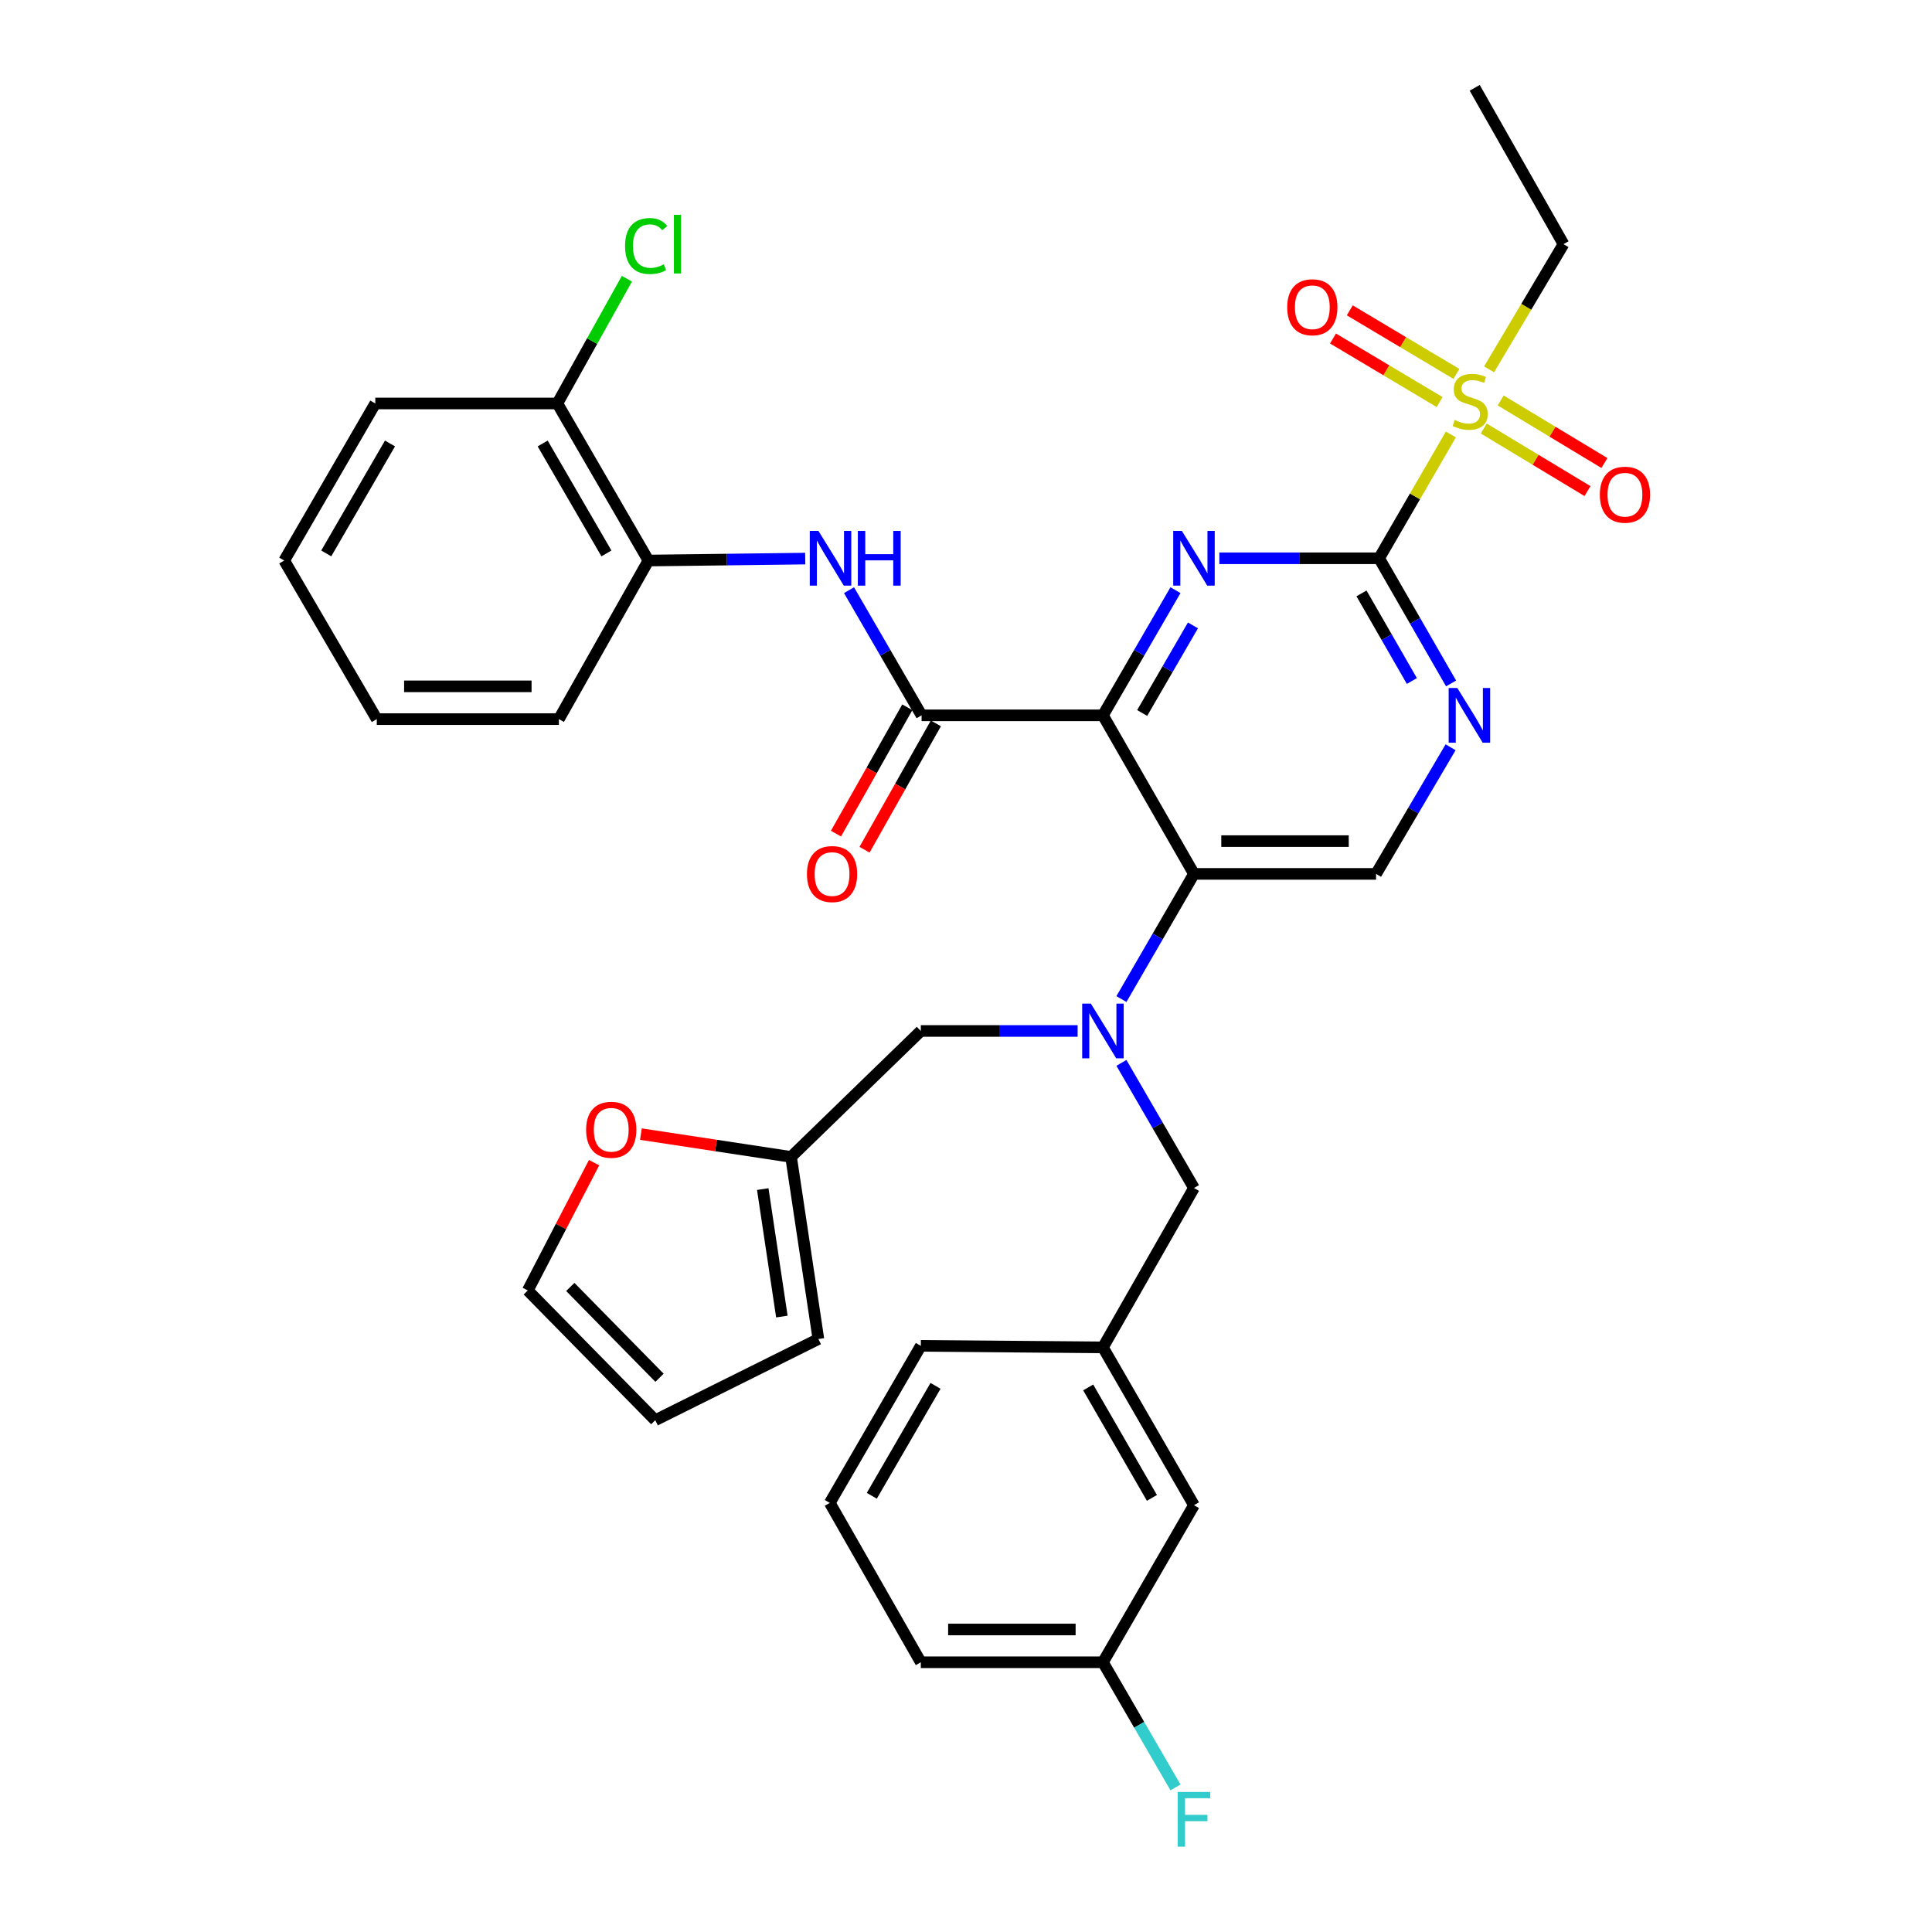 <?xml version='1.0' encoding='iso-8859-1'?>
<svg version='1.1' baseProfile='full'
              xmlns='http://www.w3.org/2000/svg'
                      xmlns:rdkit='http://www.rdkit.org/xml'
                      xmlns:xlink='http://www.w3.org/1999/xlink'
                  xml:space='preserve'
width='1000px' height='1000px' viewBox='0 0 1000 1000'>
<!-- END OF HEADER -->
<rect style='opacity:1.0;fill:#FFFFFF;stroke:none' width='1000' height='1000' x='0' y='0'> </rect>
<path class='bond-0' d='M 570.876,370.254 L 589.651,337.864' style='fill:none;fill-rule:evenodd;stroke:#000000;stroke-width:6px;stroke-linecap:butt;stroke-linejoin:miter;stroke-opacity:1' />
<path class='bond-0' d='M 589.651,337.864 L 608.427,305.474' style='fill:none;fill-rule:evenodd;stroke:#0000FF;stroke-width:6px;stroke-linecap:butt;stroke-linejoin:miter;stroke-opacity:1' />
<path class='bond-0' d='M 591.188,369.046 L 604.33,346.373' style='fill:none;fill-rule:evenodd;stroke:#000000;stroke-width:6px;stroke-linecap:butt;stroke-linejoin:miter;stroke-opacity:1' />
<path class='bond-0' d='M 604.33,346.373 L 617.473,323.7' style='fill:none;fill-rule:evenodd;stroke:#0000FF;stroke-width:6px;stroke-linecap:butt;stroke-linejoin:miter;stroke-opacity:1' />
<path class='bond-3' d='M 570.876,370.254 L 617.996,452.326' style='fill:none;fill-rule:evenodd;stroke:#000000;stroke-width:6px;stroke-linecap:butt;stroke-linejoin:miter;stroke-opacity:1' />
<path class='bond-4' d='M 570.876,370.254 L 477.012,370.254' style='fill:none;fill-rule:evenodd;stroke:#000000;stroke-width:6px;stroke-linecap:butt;stroke-linejoin:miter;stroke-opacity:1' />
<path class='bond-1' d='M 631.132,288.965 L 672.481,288.965' style='fill:none;fill-rule:evenodd;stroke:#0000FF;stroke-width:6px;stroke-linecap:butt;stroke-linejoin:miter;stroke-opacity:1' />
<path class='bond-1' d='M 672.481,288.965 L 713.83,288.965' style='fill:none;fill-rule:evenodd;stroke:#000000;stroke-width:6px;stroke-linecap:butt;stroke-linejoin:miter;stroke-opacity:1' />
<path class='bond-2' d='M 713.83,288.965 L 732.398,256.925' style='fill:none;fill-rule:evenodd;stroke:#000000;stroke-width:6px;stroke-linecap:butt;stroke-linejoin:miter;stroke-opacity:1' />
<path class='bond-2' d='M 732.398,256.925 L 750.966,224.886' style='fill:none;fill-rule:evenodd;stroke:#CCCC00;stroke-width:6px;stroke-linecap:butt;stroke-linejoin:miter;stroke-opacity:1' />
<path class='bond-35' d='M 713.83,288.965 L 732.453,321.358' style='fill:none;fill-rule:evenodd;stroke:#000000;stroke-width:6px;stroke-linecap:butt;stroke-linejoin:miter;stroke-opacity:1' />
<path class='bond-35' d='M 732.453,321.358 L 751.076,353.75' style='fill:none;fill-rule:evenodd;stroke:#0000FF;stroke-width:6px;stroke-linecap:butt;stroke-linejoin:miter;stroke-opacity:1' />
<path class='bond-35' d='M 704.708,307.139 L 717.744,329.814' style='fill:none;fill-rule:evenodd;stroke:#000000;stroke-width:6px;stroke-linecap:butt;stroke-linejoin:miter;stroke-opacity:1' />
<path class='bond-35' d='M 717.744,329.814 L 730.78,352.489' style='fill:none;fill-rule:evenodd;stroke:#0000FF;stroke-width:6px;stroke-linecap:butt;stroke-linejoin:miter;stroke-opacity:1' />
<path class='bond-13' d='M 753.837,193.539 L 726.241,177.087' style='fill:none;fill-rule:evenodd;stroke:#CCCC00;stroke-width:6px;stroke-linecap:butt;stroke-linejoin:miter;stroke-opacity:1' />
<path class='bond-13' d='M 726.241,177.087 L 698.644,160.635' style='fill:none;fill-rule:evenodd;stroke:#FF0000;stroke-width:6px;stroke-linecap:butt;stroke-linejoin:miter;stroke-opacity:1' />
<path class='bond-13' d='M 745.149,208.112 L 717.552,191.66' style='fill:none;fill-rule:evenodd;stroke:#CCCC00;stroke-width:6px;stroke-linecap:butt;stroke-linejoin:miter;stroke-opacity:1' />
<path class='bond-13' d='M 717.552,191.66 L 689.956,175.208' style='fill:none;fill-rule:evenodd;stroke:#FF0000;stroke-width:6px;stroke-linecap:butt;stroke-linejoin:miter;stroke-opacity:1' />
<path class='bond-14' d='M 767.989,221.808 L 794.837,237.998' style='fill:none;fill-rule:evenodd;stroke:#CCCC00;stroke-width:6px;stroke-linecap:butt;stroke-linejoin:miter;stroke-opacity:1' />
<path class='bond-14' d='M 794.837,237.998 L 821.685,254.189' style='fill:none;fill-rule:evenodd;stroke:#FF0000;stroke-width:6px;stroke-linecap:butt;stroke-linejoin:miter;stroke-opacity:1' />
<path class='bond-14' d='M 776.751,207.278 L 803.599,223.469' style='fill:none;fill-rule:evenodd;stroke:#CCCC00;stroke-width:6px;stroke-linecap:butt;stroke-linejoin:miter;stroke-opacity:1' />
<path class='bond-14' d='M 803.599,223.469 L 830.447,239.66' style='fill:none;fill-rule:evenodd;stroke:#FF0000;stroke-width:6px;stroke-linecap:butt;stroke-linejoin:miter;stroke-opacity:1' />
<path class='bond-22' d='M 770.749,191.172 L 790.008,158.77' style='fill:none;fill-rule:evenodd;stroke:#CCCC00;stroke-width:6px;stroke-linecap:butt;stroke-linejoin:miter;stroke-opacity:1' />
<path class='bond-22' d='M 790.008,158.77 L 809.268,126.367' style='fill:none;fill-rule:evenodd;stroke:#000000;stroke-width:6px;stroke-linecap:butt;stroke-linejoin:miter;stroke-opacity:1' />
<path class='bond-5' d='M 617.996,452.326 L 599.22,484.721' style='fill:none;fill-rule:evenodd;stroke:#000000;stroke-width:6px;stroke-linecap:butt;stroke-linejoin:miter;stroke-opacity:1' />
<path class='bond-5' d='M 599.22,484.721 L 580.445,517.116' style='fill:none;fill-rule:evenodd;stroke:#0000FF;stroke-width:6px;stroke-linecap:butt;stroke-linejoin:miter;stroke-opacity:1' />
<path class='bond-8' d='M 617.996,452.326 L 712.247,452.326' style='fill:none;fill-rule:evenodd;stroke:#000000;stroke-width:6px;stroke-linecap:butt;stroke-linejoin:miter;stroke-opacity:1' />
<path class='bond-8' d='M 632.134,435.36 L 698.109,435.36' style='fill:none;fill-rule:evenodd;stroke:#000000;stroke-width:6px;stroke-linecap:butt;stroke-linejoin:miter;stroke-opacity:1' />
<path class='bond-7' d='M 477.012,370.254 L 458.233,337.864' style='fill:none;fill-rule:evenodd;stroke:#000000;stroke-width:6px;stroke-linecap:butt;stroke-linejoin:miter;stroke-opacity:1' />
<path class='bond-7' d='M 458.233,337.864 L 439.454,305.474' style='fill:none;fill-rule:evenodd;stroke:#0000FF;stroke-width:6px;stroke-linecap:butt;stroke-linejoin:miter;stroke-opacity:1' />
<path class='bond-16' d='M 469.625,366.084 L 451.164,398.781' style='fill:none;fill-rule:evenodd;stroke:#000000;stroke-width:6px;stroke-linecap:butt;stroke-linejoin:miter;stroke-opacity:1' />
<path class='bond-16' d='M 451.164,398.781 L 432.702,431.479' style='fill:none;fill-rule:evenodd;stroke:#FF0000;stroke-width:6px;stroke-linecap:butt;stroke-linejoin:miter;stroke-opacity:1' />
<path class='bond-16' d='M 484.399,374.425 L 465.938,407.123' style='fill:none;fill-rule:evenodd;stroke:#000000;stroke-width:6px;stroke-linecap:butt;stroke-linejoin:miter;stroke-opacity:1' />
<path class='bond-16' d='M 465.938,407.123 L 447.477,439.821' style='fill:none;fill-rule:evenodd;stroke:#FF0000;stroke-width:6px;stroke-linecap:butt;stroke-linejoin:miter;stroke-opacity:1' />
<path class='bond-11' d='M 557.779,533.625 L 517.198,533.625' style='fill:none;fill-rule:evenodd;stroke:#0000FF;stroke-width:6px;stroke-linecap:butt;stroke-linejoin:miter;stroke-opacity:1' />
<path class='bond-11' d='M 517.198,533.625 L 476.616,533.625' style='fill:none;fill-rule:evenodd;stroke:#000000;stroke-width:6px;stroke-linecap:butt;stroke-linejoin:miter;stroke-opacity:1' />
<path class='bond-12' d='M 580.446,550.134 L 599.221,582.525' style='fill:none;fill-rule:evenodd;stroke:#0000FF;stroke-width:6px;stroke-linecap:butt;stroke-linejoin:miter;stroke-opacity:1' />
<path class='bond-12' d='M 599.221,582.525 L 617.996,614.915' style='fill:none;fill-rule:evenodd;stroke:#000000;stroke-width:6px;stroke-linecap:butt;stroke-linejoin:miter;stroke-opacity:1' />
<path class='bond-6' d='M 750.826,386.795 L 731.536,419.561' style='fill:none;fill-rule:evenodd;stroke:#0000FF;stroke-width:6px;stroke-linecap:butt;stroke-linejoin:miter;stroke-opacity:1' />
<path class='bond-6' d='M 731.536,419.561 L 712.247,452.326' style='fill:none;fill-rule:evenodd;stroke:#000000;stroke-width:6px;stroke-linecap:butt;stroke-linejoin:miter;stroke-opacity:1' />
<path class='bond-9' d='M 416.786,289.127 L 376.209,289.631' style='fill:none;fill-rule:evenodd;stroke:#0000FF;stroke-width:6px;stroke-linecap:butt;stroke-linejoin:miter;stroke-opacity:1' />
<path class='bond-9' d='M 376.209,289.631 L 335.632,290.134' style='fill:none;fill-rule:evenodd;stroke:#000000;stroke-width:6px;stroke-linecap:butt;stroke-linejoin:miter;stroke-opacity:1' />
<path class='bond-18' d='M 335.632,290.134 L 288.493,208.835' style='fill:none;fill-rule:evenodd;stroke:#000000;stroke-width:6px;stroke-linecap:butt;stroke-linejoin:miter;stroke-opacity:1' />
<path class='bond-18' d='M 313.883,286.45 L 280.886,229.54' style='fill:none;fill-rule:evenodd;stroke:#000000;stroke-width:6px;stroke-linecap:butt;stroke-linejoin:miter;stroke-opacity:1' />
<path class='bond-28' d='M 335.632,290.134 L 289.275,372.215' style='fill:none;fill-rule:evenodd;stroke:#000000;stroke-width:6px;stroke-linecap:butt;stroke-linejoin:miter;stroke-opacity:1' />
<path class='bond-10' d='M 409.456,598.815 L 476.616,533.625' style='fill:none;fill-rule:evenodd;stroke:#000000;stroke-width:6px;stroke-linecap:butt;stroke-linejoin:miter;stroke-opacity:1' />
<path class='bond-15' d='M 409.456,598.815 L 370.592,592.916' style='fill:none;fill-rule:evenodd;stroke:#000000;stroke-width:6px;stroke-linecap:butt;stroke-linejoin:miter;stroke-opacity:1' />
<path class='bond-15' d='M 370.592,592.916 L 331.729,587.016' style='fill:none;fill-rule:evenodd;stroke:#FF0000;stroke-width:6px;stroke-linecap:butt;stroke-linejoin:miter;stroke-opacity:1' />
<path class='bond-17' d='M 409.456,598.815 L 423.595,693.075' style='fill:none;fill-rule:evenodd;stroke:#000000;stroke-width:6px;stroke-linecap:butt;stroke-linejoin:miter;stroke-opacity:1' />
<path class='bond-17' d='M 394.798,615.471 L 404.695,681.453' style='fill:none;fill-rule:evenodd;stroke:#000000;stroke-width:6px;stroke-linecap:butt;stroke-linejoin:miter;stroke-opacity:1' />
<path class='bond-21' d='M 617.996,614.915 L 570.876,697.401' style='fill:none;fill-rule:evenodd;stroke:#000000;stroke-width:6px;stroke-linecap:butt;stroke-linejoin:miter;stroke-opacity:1' />
<path class='bond-19' d='M 307.501,601.79 L 290.343,634.863' style='fill:none;fill-rule:evenodd;stroke:#FF0000;stroke-width:6px;stroke-linecap:butt;stroke-linejoin:miter;stroke-opacity:1' />
<path class='bond-19' d='M 290.343,634.863 L 273.185,667.936' style='fill:none;fill-rule:evenodd;stroke:#000000;stroke-width:6px;stroke-linecap:butt;stroke-linejoin:miter;stroke-opacity:1' />
<path class='bond-20' d='M 423.595,693.075 L 339.157,735.096' style='fill:none;fill-rule:evenodd;stroke:#000000;stroke-width:6px;stroke-linecap:butt;stroke-linejoin:miter;stroke-opacity:1' />
<path class='bond-24' d='M 288.493,208.835 L 306.485,176.551' style='fill:none;fill-rule:evenodd;stroke:#000000;stroke-width:6px;stroke-linecap:butt;stroke-linejoin:miter;stroke-opacity:1' />
<path class='bond-24' d='M 306.485,176.551 L 324.478,144.267' style='fill:none;fill-rule:evenodd;stroke:#00CC00;stroke-width:6px;stroke-linecap:butt;stroke-linejoin:miter;stroke-opacity:1' />
<path class='bond-30' d='M 288.493,208.835 L 194.252,208.835' style='fill:none;fill-rule:evenodd;stroke:#000000;stroke-width:6px;stroke-linecap:butt;stroke-linejoin:miter;stroke-opacity:1' />
<path class='bond-37' d='M 273.185,667.936 L 339.157,735.096' style='fill:none;fill-rule:evenodd;stroke:#000000;stroke-width:6px;stroke-linecap:butt;stroke-linejoin:miter;stroke-opacity:1' />
<path class='bond-37' d='M 295.185,666.12 L 341.365,713.132' style='fill:none;fill-rule:evenodd;stroke:#000000;stroke-width:6px;stroke-linecap:butt;stroke-linejoin:miter;stroke-opacity:1' />
<path class='bond-23' d='M 570.876,697.401 L 617.996,779.077' style='fill:none;fill-rule:evenodd;stroke:#000000;stroke-width:6px;stroke-linecap:butt;stroke-linejoin:miter;stroke-opacity:1' />
<path class='bond-23' d='M 563.248,718.131 L 596.232,775.305' style='fill:none;fill-rule:evenodd;stroke:#000000;stroke-width:6px;stroke-linecap:butt;stroke-linejoin:miter;stroke-opacity:1' />
<path class='bond-29' d='M 570.876,697.401 L 476.616,696.61' style='fill:none;fill-rule:evenodd;stroke:#000000;stroke-width:6px;stroke-linecap:butt;stroke-linejoin:miter;stroke-opacity:1' />
<path class='bond-32' d='M 809.268,126.367 L 763.307,45.455' style='fill:none;fill-rule:evenodd;stroke:#000000;stroke-width:6px;stroke-linecap:butt;stroke-linejoin:miter;stroke-opacity:1' />
<path class='bond-25' d='M 617.996,779.077 L 570.876,860.386' style='fill:none;fill-rule:evenodd;stroke:#000000;stroke-width:6px;stroke-linecap:butt;stroke-linejoin:miter;stroke-opacity:1' />
<path class='bond-26' d='M 570.876,860.386 L 589.651,892.776' style='fill:none;fill-rule:evenodd;stroke:#000000;stroke-width:6px;stroke-linecap:butt;stroke-linejoin:miter;stroke-opacity:1' />
<path class='bond-26' d='M 589.651,892.776 L 608.427,925.166' style='fill:none;fill-rule:evenodd;stroke:#33CCCC;stroke-width:6px;stroke-linecap:butt;stroke-linejoin:miter;stroke-opacity:1' />
<path class='bond-38' d='M 570.876,860.386 L 476.616,860.386' style='fill:none;fill-rule:evenodd;stroke:#000000;stroke-width:6px;stroke-linecap:butt;stroke-linejoin:miter;stroke-opacity:1' />
<path class='bond-38' d='M 556.737,843.419 L 490.755,843.419' style='fill:none;fill-rule:evenodd;stroke:#000000;stroke-width:6px;stroke-linecap:butt;stroke-linejoin:miter;stroke-opacity:1' />
<path class='bond-27' d='M 429.496,777.899 L 476.616,696.61' style='fill:none;fill-rule:evenodd;stroke:#000000;stroke-width:6px;stroke-linecap:butt;stroke-linejoin:miter;stroke-opacity:1' />
<path class='bond-27' d='M 451.243,774.215 L 484.227,717.312' style='fill:none;fill-rule:evenodd;stroke:#000000;stroke-width:6px;stroke-linecap:butt;stroke-linejoin:miter;stroke-opacity:1' />
<path class='bond-31' d='M 429.496,777.899 L 476.616,860.386' style='fill:none;fill-rule:evenodd;stroke:#000000;stroke-width:6px;stroke-linecap:butt;stroke-linejoin:miter;stroke-opacity:1' />
<path class='bond-33' d='M 289.275,372.215 L 195.025,372.215' style='fill:none;fill-rule:evenodd;stroke:#000000;stroke-width:6px;stroke-linecap:butt;stroke-linejoin:miter;stroke-opacity:1' />
<path class='bond-33' d='M 275.138,355.248 L 209.163,355.248' style='fill:none;fill-rule:evenodd;stroke:#000000;stroke-width:6px;stroke-linecap:butt;stroke-linejoin:miter;stroke-opacity:1' />
<path class='bond-36' d='M 194.252,208.835 L 147.113,290.134' style='fill:none;fill-rule:evenodd;stroke:#000000;stroke-width:6px;stroke-linecap:butt;stroke-linejoin:miter;stroke-opacity:1' />
<path class='bond-36' d='M 201.859,229.54 L 168.862,286.45' style='fill:none;fill-rule:evenodd;stroke:#000000;stroke-width:6px;stroke-linecap:butt;stroke-linejoin:miter;stroke-opacity:1' />
<path class='bond-34' d='M 195.025,372.215 L 147.113,290.134' style='fill:none;fill-rule:evenodd;stroke:#000000;stroke-width:6px;stroke-linecap:butt;stroke-linejoin:miter;stroke-opacity:1' />
<path  class='atom-1' d='M 611.736 274.805
L 621.016 289.805
Q 621.936 291.285, 623.416 293.965
Q 624.896 296.645, 624.976 296.805
L 624.976 274.805
L 628.736 274.805
L 628.736 303.125
L 624.856 303.125
L 614.896 286.725
Q 613.736 284.805, 612.496 282.605
Q 611.296 280.405, 610.936 279.725
L 610.936 303.125
L 607.256 303.125
L 607.256 274.805
L 611.736 274.805
' fill='#0000FF'/>
<path  class='atom-3' d='M 752.951 217.377
Q 753.271 217.497, 754.591 218.057
Q 755.911 218.617, 757.351 218.977
Q 758.831 219.297, 760.271 219.297
Q 762.951 219.297, 764.511 218.017
Q 766.071 216.697, 766.071 214.417
Q 766.071 212.857, 765.271 211.897
Q 764.511 210.937, 763.311 210.417
Q 762.111 209.897, 760.111 209.297
Q 757.591 208.537, 756.071 207.817
Q 754.591 207.097, 753.511 205.577
Q 752.471 204.057, 752.471 201.497
Q 752.471 197.937, 754.871 195.737
Q 757.311 193.537, 762.111 193.537
Q 765.391 193.537, 769.111 195.097
L 768.191 198.177
Q 764.791 196.777, 762.231 196.777
Q 759.471 196.777, 757.951 197.937
Q 756.431 199.057, 756.471 201.017
Q 756.471 202.537, 757.231 203.457
Q 758.031 204.377, 759.151 204.897
Q 760.311 205.417, 762.231 206.017
Q 764.791 206.817, 766.311 207.617
Q 767.831 208.417, 768.911 210.057
Q 770.031 211.657, 770.031 214.417
Q 770.031 218.337, 767.391 220.457
Q 764.791 222.537, 760.431 222.537
Q 757.911 222.537, 755.991 221.977
Q 754.111 221.457, 751.871 220.537
L 752.951 217.377
' fill='#CCCC00'/>
<path  class='atom-6' d='M 564.616 519.465
L 573.896 534.465
Q 574.816 535.945, 576.296 538.625
Q 577.776 541.305, 577.856 541.465
L 577.856 519.465
L 581.616 519.465
L 581.616 547.785
L 577.736 547.785
L 567.776 531.385
Q 566.616 529.465, 565.376 527.265
Q 564.176 525.065, 563.816 524.385
L 563.816 547.785
L 560.136 547.785
L 560.136 519.465
L 564.616 519.465
' fill='#0000FF'/>
<path  class='atom-7' d='M 754.304 356.094
L 763.584 371.094
Q 764.504 372.574, 765.984 375.254
Q 767.464 377.934, 767.544 378.094
L 767.544 356.094
L 771.304 356.094
L 771.304 384.414
L 767.424 384.414
L 757.464 368.014
Q 756.304 366.094, 755.064 363.894
Q 753.864 361.694, 753.504 361.014
L 753.504 384.414
L 749.824 384.414
L 749.824 356.094
L 754.304 356.094
' fill='#0000FF'/>
<path  class='atom-8' d='M 423.622 274.805
L 432.902 289.805
Q 433.822 291.285, 435.302 293.965
Q 436.782 296.645, 436.862 296.805
L 436.862 274.805
L 440.622 274.805
L 440.622 303.125
L 436.742 303.125
L 426.782 286.725
Q 425.622 284.805, 424.382 282.605
Q 423.182 280.405, 422.822 279.725
L 422.822 303.125
L 419.142 303.125
L 419.142 274.805
L 423.622 274.805
' fill='#0000FF'/>
<path  class='atom-8' d='M 444.022 274.805
L 447.862 274.805
L 447.862 286.845
L 462.342 286.845
L 462.342 274.805
L 466.182 274.805
L 466.182 303.125
L 462.342 303.125
L 462.342 290.045
L 447.862 290.045
L 447.862 303.125
L 444.022 303.125
L 444.022 274.805
' fill='#0000FF'/>
<path  class='atom-14' d='M 666.256 159.033
Q 666.256 152.233, 669.616 148.433
Q 672.976 144.633, 679.256 144.633
Q 685.536 144.633, 688.896 148.433
Q 692.256 152.233, 692.256 159.033
Q 692.256 165.913, 688.856 169.833
Q 685.456 173.713, 679.256 173.713
Q 673.016 173.713, 669.616 169.833
Q 666.256 165.953, 666.256 159.033
M 679.256 170.513
Q 683.576 170.513, 685.896 167.633
Q 688.256 164.713, 688.256 159.033
Q 688.256 153.473, 685.896 150.673
Q 683.576 147.833, 679.256 147.833
Q 674.936 147.833, 672.576 150.633
Q 670.256 153.433, 670.256 159.033
Q 670.256 164.753, 672.576 167.633
Q 674.936 170.513, 679.256 170.513
' fill='#FF0000'/>
<path  class='atom-15' d='M 828.071 256.054
Q 828.071 249.254, 831.431 245.454
Q 834.791 241.654, 841.071 241.654
Q 847.351 241.654, 850.711 245.454
Q 854.071 249.254, 854.071 256.054
Q 854.071 262.934, 850.671 266.854
Q 847.271 270.734, 841.071 270.734
Q 834.831 270.734, 831.431 266.854
Q 828.071 262.974, 828.071 256.054
M 841.071 267.534
Q 845.391 267.534, 847.711 264.654
Q 850.071 261.734, 850.071 256.054
Q 850.071 250.494, 847.711 247.694
Q 845.391 244.854, 841.071 244.854
Q 836.751 244.854, 834.391 247.654
Q 832.071 250.454, 832.071 256.054
Q 832.071 261.774, 834.391 264.654
Q 836.751 267.534, 841.071 267.534
' fill='#FF0000'/>
<path  class='atom-16' d='M 303.375 584.766
Q 303.375 577.966, 306.735 574.166
Q 310.095 570.366, 316.375 570.366
Q 322.655 570.366, 326.015 574.166
Q 329.375 577.966, 329.375 584.766
Q 329.375 591.646, 325.975 595.566
Q 322.575 599.446, 316.375 599.446
Q 310.135 599.446, 306.735 595.566
Q 303.375 591.686, 303.375 584.766
M 316.375 596.246
Q 320.695 596.246, 323.015 593.366
Q 325.375 590.446, 325.375 584.766
Q 325.375 579.206, 323.015 576.406
Q 320.695 573.566, 316.375 573.566
Q 312.055 573.566, 309.695 576.366
Q 307.375 579.166, 307.375 584.766
Q 307.375 590.486, 309.695 593.366
Q 312.055 596.246, 316.375 596.246
' fill='#FF0000'/>
<path  class='atom-17' d='M 417.674 452.406
Q 417.674 445.606, 421.034 441.806
Q 424.394 438.006, 430.674 438.006
Q 436.954 438.006, 440.314 441.806
Q 443.674 445.606, 443.674 452.406
Q 443.674 459.286, 440.274 463.206
Q 436.874 467.086, 430.674 467.086
Q 424.434 467.086, 421.034 463.206
Q 417.674 459.326, 417.674 452.406
M 430.674 463.886
Q 434.994 463.886, 437.314 461.006
Q 439.674 458.086, 439.674 452.406
Q 439.674 446.846, 437.314 444.046
Q 434.994 441.206, 430.674 441.206
Q 426.354 441.206, 423.994 444.006
Q 421.674 446.806, 421.674 452.406
Q 421.674 458.126, 423.994 461.006
Q 426.354 463.886, 430.674 463.886
' fill='#FF0000'/>
<path  class='atom-25' d='M 323.534 127.347
Q 323.534 120.307, 326.814 116.627
Q 330.134 112.907, 336.414 112.907
Q 342.254 112.907, 345.374 117.027
L 342.734 119.187
Q 340.454 116.187, 336.414 116.187
Q 332.134 116.187, 329.854 119.067
Q 327.614 121.907, 327.614 127.347
Q 327.614 132.947, 329.934 135.827
Q 332.294 138.707, 336.854 138.707
Q 339.974 138.707, 343.614 136.827
L 344.734 139.827
Q 343.254 140.787, 341.014 141.347
Q 338.774 141.907, 336.294 141.907
Q 330.134 141.907, 326.814 138.147
Q 323.534 134.387, 323.534 127.347
' fill='#00CC00'/>
<path  class='atom-25' d='M 348.814 111.187
L 352.494 111.187
L 352.494 141.547
L 348.814 141.547
L 348.814 111.187
' fill='#00CC00'/>
<path  class='atom-27' d='M 609.576 927.515
L 626.416 927.515
L 626.416 930.755
L 613.376 930.755
L 613.376 939.355
L 624.976 939.355
L 624.976 942.635
L 613.376 942.635
L 613.376 955.835
L 609.576 955.835
L 609.576 927.515
' fill='#33CCCC'/>
</svg>
